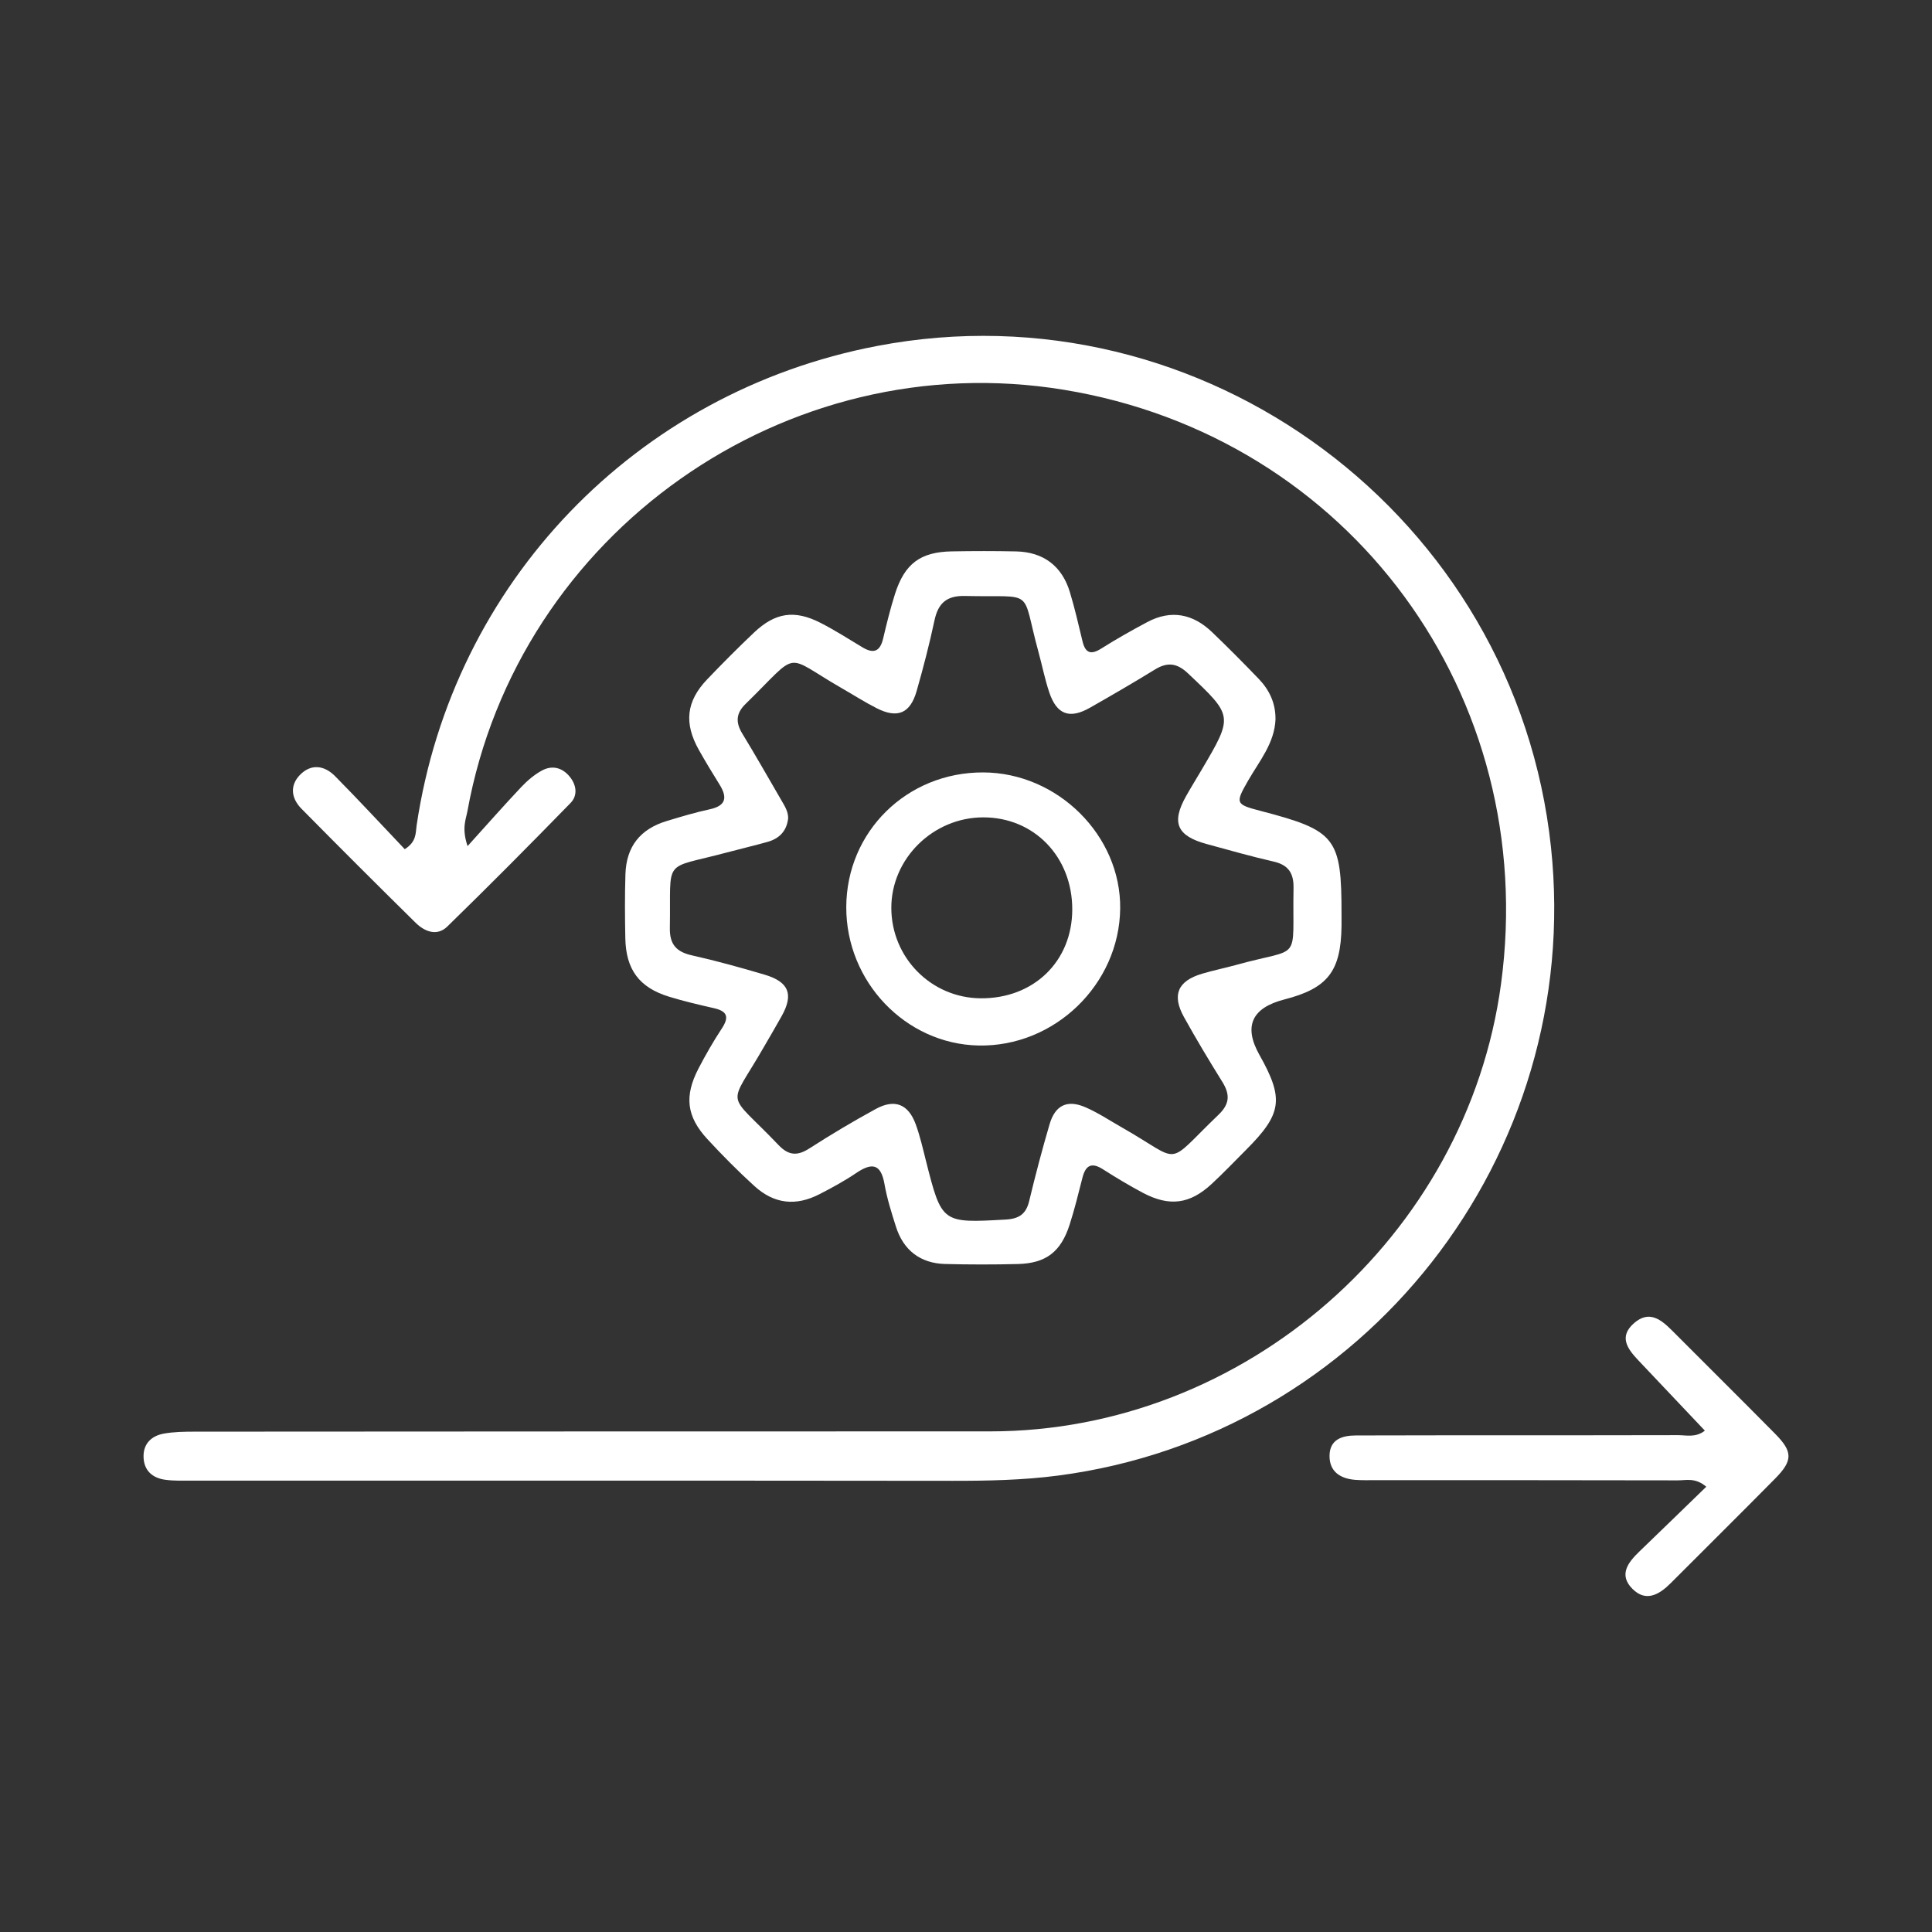 <?xml version="1.0" encoding="UTF-8"?>
<svg id="Layer_1" data-name="Layer 1" xmlns="http://www.w3.org/2000/svg" viewBox="0 0 512 512">
  <rect x="0" y="0" width="512" height="512" fill="#333333" stroke="none"/>
  <defs>
    <style>
      .cls-1 {
        fill: #fff;
      }
    </style>
  </defs>
  <path class="cls-1" d="m123.9,224.24c5.37-5.94,9.73-10.89,14.26-15.69,1.59-1.68,3.43-3.25,5.45-4.35,2.69-1.46,5.36-.82,7.35,1.6,1.83,2.23,2.19,5,.24,7-10.76,11.04-21.62,21.99-32.66,32.74-2.72,2.65-6,1.37-8.41-1.01-10.15-10-20.24-20.07-30.25-30.22-2.64-2.68-3.18-6.05-.42-8.92,2.98-3.09,6.51-2.56,9.34.3,6.3,6.37,12.38,12.96,18.46,19.35,3.18-1.99,2.86-4.33,3.15-6.31,9.55-64.29,58.09-114.84,122.04-127.05,86.41-16.49,169.27,45.16,178.58,132.87,8.68,81.81-49.4,155.86-130.61,166.49-9.31,1.22-18.66,1.4-28.04,1.39-67.17-.08-134.34-.04-201.51-.05-2.34,0-4.71.09-7.02-.22-3.51-.46-5.78-2.51-5.81-6.2-.03-3.44,2.17-5.45,5.32-6.03,2.66-.49,5.43-.52,8.15-.53,70.29-.04,140.59-.08,210.88-.07,67.38.01,126.36-51.61,135.4-118.6,10.31-76.38-40.12-144.96-115.76-157.42-73.79-12.16-144.79,37.94-158.16,111.66-.4,2.23-1.56,4.45.03,9.24Z"/>
  <path class="cls-1" d="m338.03,190.5c-.22,6.43-4.29,11.18-7.27,16.38-3.44,6-3.37,6.28,3.31,8.02,20.01,5.21,21.47,7.09,21.45,27.57,0,.98,0,1.95,0,2.93-.16,12.03-3.65,16.51-15.16,19.47q-12.98,3.34-6.6,14.68c6.56,11.65,6,15.62-3.53,25.16-3.04,3.04-6,6.16-9.15,9.07-5.78,5.35-11.18,6.04-18.2,2.33-3.62-1.92-7.14-4.04-10.59-6.24-3.05-1.95-4.6-1.02-5.43,2.24-1.06,4.16-2.08,8.34-3.39,12.42-2.32,7.23-6.27,10.26-13.72,10.45-6.44.16-12.89.16-19.32-.01-6.53-.18-11.01-3.63-12.99-9.88-1.18-3.72-2.37-7.47-3.04-11.3-.97-5.55-3.44-5.67-7.55-2.89-3.06,2.07-6.34,3.85-9.63,5.55-6.32,3.26-12.05,2.64-17.32-2.16-4.33-3.94-8.46-8.11-12.43-12.41-5.54-6-6.16-11.39-2.35-18.73,1.89-3.63,3.94-7.2,6.19-10.62,1.95-2.97,1.46-4.54-2.04-5.34-4-.91-8-1.84-11.91-3.04-7.93-2.42-11.48-7.18-11.64-15.51-.11-5.66-.15-11.33.03-16.98.24-7.34,3.92-11.97,11-14.1,3.74-1.13,7.48-2.26,11.3-3.08,4.52-.97,4.72-3.26,2.57-6.68-1.86-2.98-3.68-5.99-5.4-9.05-3.99-7.09-3.36-12.89,2.16-18.68,4.04-4.23,8.18-8.39,12.43-12.42,5.62-5.33,10.75-6.11,17.64-2.59,3.82,1.95,7.44,4.28,11.12,6.49,2.94,1.77,4.66,1.11,5.47-2.31.94-3.99,1.92-7.98,3.16-11.88,2.57-8.02,6.75-11.1,15.08-11.24,5.66-.1,11.32-.11,16.98.01,7.24.15,12.17,3.85,14.27,10.78,1.3,4.29,2.3,8.68,3.35,13.04.76,3.15,2.22,3.66,4.99,1.91,3.96-2.5,8.04-4.8,12.17-7,6.33-3.37,12.11-2.18,17.16,2.65,4.23,4.05,8.35,8.21,12.41,12.43,2.79,2.91,4.43,6.4,4.41,10.54Zm-129.18,26.49c-.4,3.31-2.39,5.27-5.47,6.13-3.57,1-7.19,1.84-10.77,2.8-17.31,4.64-14.76,1.04-15.09,20.03-.08,4.32,1.73,6.31,5.85,7.23,6.47,1.45,12.88,3.23,19.24,5.11,6.46,1.91,7.75,5.2,4.57,10.93-1.51,2.73-3.11,5.41-4.67,8.12-9.67,16.88-10.3,11.3,3.8,26.1,2.65,2.78,4.96,2.97,8.16.92,5.74-3.69,11.62-7.2,17.62-10.47,5.04-2.75,8.64-1.29,10.6,4.09,1.13,3.11,1.87,6.36,2.68,9.58,4.22,16.66,4.21,16.59,21.21,15.63,3.46-.2,5.34-1.45,6.16-4.88,1.64-6.83,3.43-13.63,5.41-20.37,1.47-5.01,4.63-6.58,9.4-4.55,3.39,1.45,6.5,3.54,9.72,5.37,16.47,9.36,11.1,10.61,25.69-3.38,3.02-2.9,2.99-5.43.95-8.71-3.5-5.63-6.93-11.33-10.14-17.13-3.26-5.88-1.65-9.57,4.78-11.49,2.99-.89,6.06-1.51,9.07-2.34,17.68-4.91,14.81-.19,15.18-20.38.07-3.97-1.38-6.13-5.34-7.02-5.9-1.34-11.72-3.02-17.56-4.6-8.01-2.16-9.55-5.66-5.58-12.72,1.34-2.38,2.78-4.7,4.17-7.06,8.39-14.25,8.31-14.17-3.66-25.48-2.96-2.8-5.5-3.03-8.81-.99-5.65,3.47-11.39,6.81-17.16,10.09-5.41,3.08-8.81,1.84-10.79-4.06-1.18-3.51-1.89-7.17-2.87-10.74-4.73-17.23-.47-14.37-19.49-14.81-4.82-.11-7.08,1.89-8.06,6.46-1.34,6.3-2.96,12.54-4.73,18.73-1.7,5.96-5.09,7.36-10.62,4.54-3.13-1.59-6.09-3.49-9.14-5.24-15.85-9.1-10.83-10.28-25.62,4.17-2.52,2.47-2.61,4.88-.81,7.83,3.56,5.83,6.92,11.78,10.36,17.68.88,1.52,1.85,3.01,1.78,4.88Z"/>
  <path class="cls-1" d="m451.81,379.14c-5.93-6.27-11.76-12.44-17.6-18.6-2.89-3.05-5.33-6.3-1.13-9.93,3.99-3.45,7.13-.92,10.08,2.04,9.08,9.13,18.24,18.17,27.28,27.33,4.7,4.75,4.7,7.08.02,11.83-9.18,9.3-18.47,18.49-27.7,27.74-3.03,3.03-6.55,5.11-10.14,1.52-3.76-3.76-1.13-7.06,1.9-9.97,5.86-5.63,11.67-11.3,17.66-17.1-2.91-2.49-5.34-1.68-7.54-1.69-26.72-.07-53.44-.04-80.16-.05-1.76,0-3.52.05-5.26-.08-3.98-.3-6.93-2.15-6.88-6.42.05-4.27,3.29-5.34,6.95-5.35,7.8-.03,15.6-.03,23.4-.04,20.67,0,41.35.02,62.02-.04,2.23,0,4.65.72,7.1-1.2Z"/>
  <path class="cls-1" d="m260.58,204.7c19.74.07,36.51,16.76,36.28,36.09-.24,20.1-17.4,36.69-37.54,36.28-19.33-.39-35.11-16.9-35.05-36.69.06-20.01,16.09-35.76,36.3-35.68Zm23.58,36.34c.03-13.96-10.1-24.45-23.6-24.43-13.31.02-24.4,10.97-24.35,24.05.05,13.17,10.59,23.8,23.67,23.9,14.05.11,24.25-9.77,24.28-23.52Z"/>
</svg>